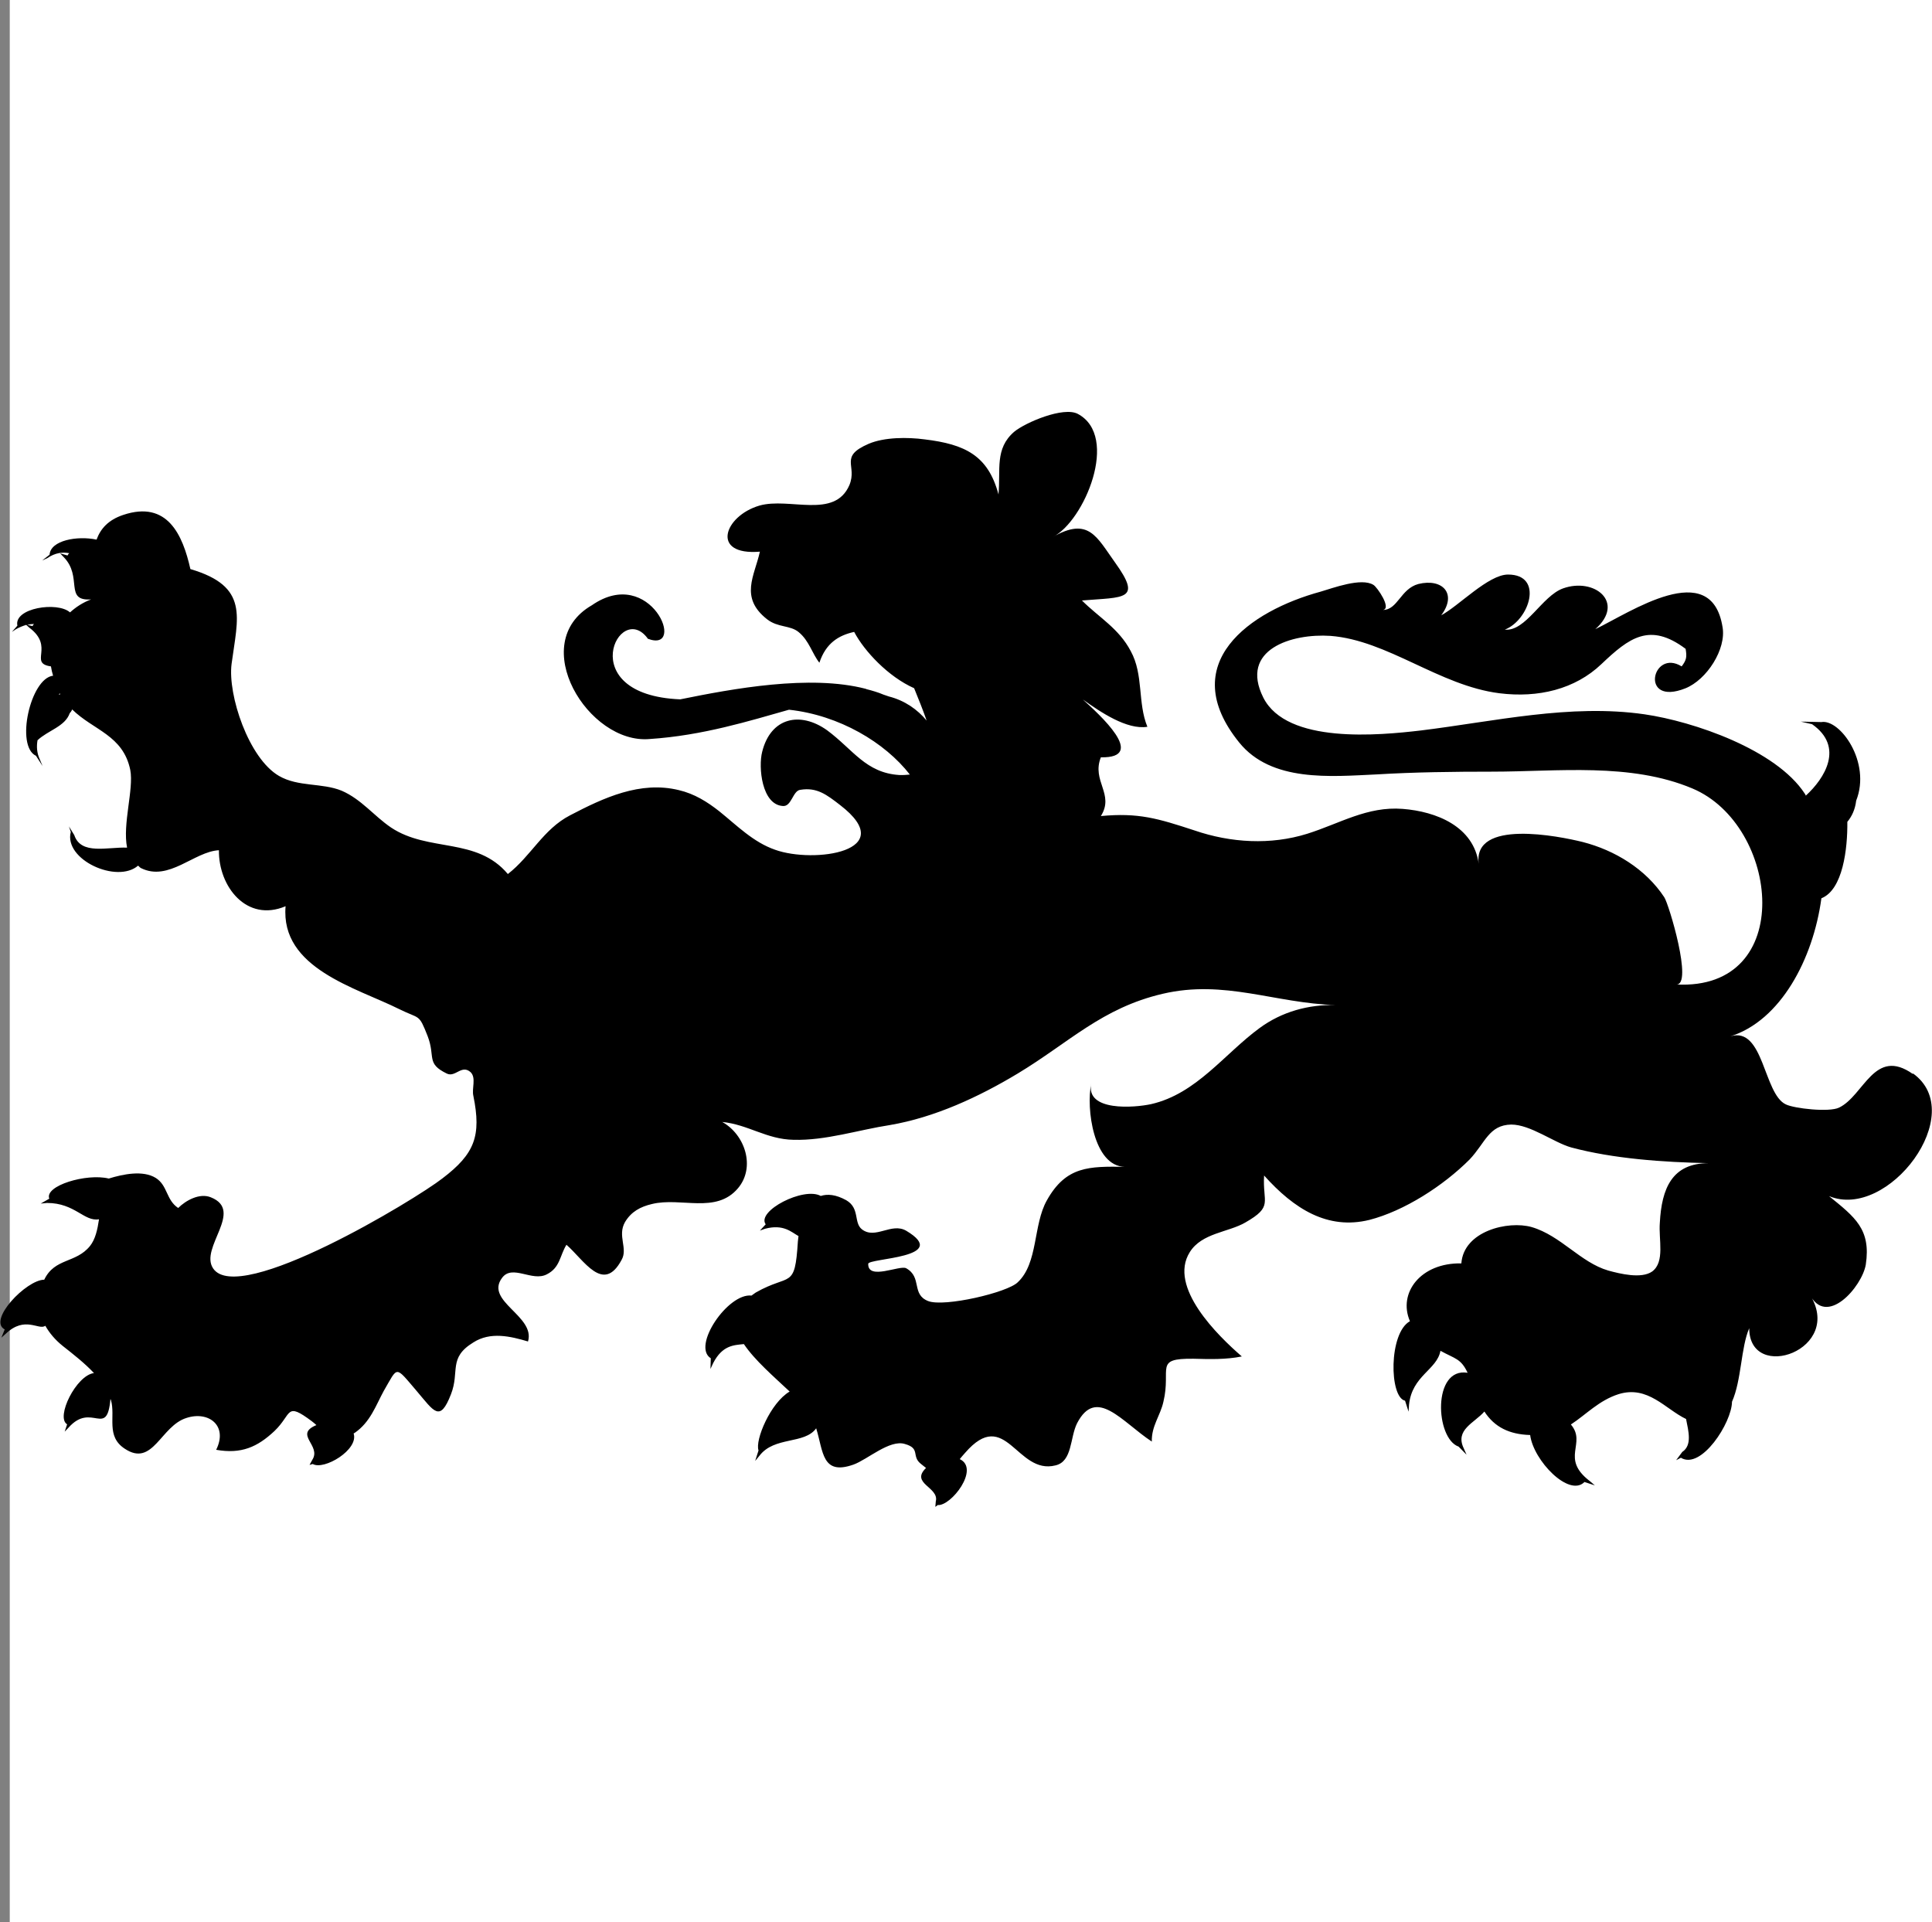 <svg viewBox="0 0 126.64 126" xmlns="http://www.w3.org/2000/svg" data-name="Layer 2" id="Layer_2">
  <rect x="0" y="0" width="126.64" height="126" fill="#808080" stroke="none"/>
  <defs>
    <style>
      .cls-1 {
        fill: #fff;
      }
    </style>
  </defs>
  <g data-name="Layer 1" id="Layer_1-2">
    <rect height="126" width="126" x=".64" class="cls-1"></rect>
    <path d="M125.39,70.4c-2.53-1.79-3.2,1.41-4.84,2.2-.65.32-2.94.06-3.49-.21-1.47-.68-1.44-5.14-3.64-4.46,3.29-1.03,5.43-5.06,5.97-9.05,1.41-.56,1.72-3.25,1.7-5.01.29-.35.51-.8.58-1.39,1-2.53-1.07-5.36-2.28-5.15l-1.35-.03.74.17c2.13,1.49.82,3.56-.41,4.68-.02-.04-.04-.09-.07-.13-1.88-2.88-7.28-4.73-10.51-5.2-4.87-.7-9.84.47-14.65,1.06-2.73.32-8.78.91-10.33-2.15-1.59-3.17,1.88-4.22,4.4-4.05,3.76.29,7.13,3.26,11.07,3.76,2.55.32,4.96-.26,6.69-1.91,1.82-1.73,3.17-2.76,5.52-1,.09.53.06.73-.26,1.15-1.94-1.2-2.79,2.64.24,1.44,1.41-.56,2.7-2.58,2.44-4.02-.74-4.61-6.08-.94-8.34.14,1.99-1.76-.06-3.41-2.12-2.67-1.38.5-2.44,2.84-3.81,2.7,1.61-.62,2.58-3.61.21-3.61-1.29,0-3.23,2.06-4.38,2.67,1.06-1.41.09-2.44-1.5-2.05-1.17.32-1.35,1.7-2.32,1.7.59-.09-.38-1.5-.62-1.64-.79-.5-2.67.21-3.46.44-4.64,1.26-9.54,4.7-5.34,9.89,2.11,2.61,5.99,2.23,9.01,2.09,2.49-.15,5.05-.18,7.57-.18,4.3,0,9.05-.61,13.12,1.1,5.73,2.4,6.85,13.27-1.05,12.85,1.11.06-.49-5.28-.79-5.72-1.22-1.85-3.24-3.08-5.35-3.62-1.53-.38-7.22-1.53-6.81,1.44-.33-2.47-2.79-3.44-4.99-3.61-2.32-.18-4.12.96-6.25,1.63-2.4.75-5.01.6-7.4-.22-2.41-.79-3.67-1.17-6.13-.94.91-1.44-.62-2.29,0-3.85,3.11.06-.15-2.85-1.18-3.79,1.15.82,2.88,2,4.23,1.79-.65-1.58-.24-3.41-1.09-4.96-.79-1.5-2.08-2.2-3.2-3.32,2.79-.23,3.96,0,2.17-2.49-1.2-1.67-1.73-3.02-4.08-1.67,2.06-1.03,4.4-6.6,1.64-8.07-.94-.5-3.43.56-4.17,1.17-1.29,1.11-.88,2.49-1.03,4.11-.68-2.56-2.2-3.29-4.84-3.61-1.12-.15-2.64-.15-3.67.29-1.97.85-.73,1.41-1.26,2.7-.97,2.26-3.93.79-5.9,1.35-2.32.68-3.23,3.29.03,3.02-.35,1.59-1.35,3,.47,4.43.71.56,1.53.38,2.08.85.68.56.88,1.41,1.35,2,.43-1.3,1.28-1.8,2.28-2.02.67,1.27,2.24,2.94,3.93,3.69.29.71.58,1.43.82,2.12-.6-.72-1.42-1.31-2.48-1.58-.12-.05-.23-.07-.35-.12-.35-.15-.73-.26-1.12-.36-.01,0-.03-.01-.04-.02-3.66-.95-8.72-.01-12.16.69-7.09-.29-3.98-6.57-2.12-3.97,2.58.97.19-4.87-3.67-2.2-4.31,2.48-.23,9.14,3.79,8.77,3.48-.23,6.54-1.19,9.13-1.92,3.3.36,6.29,2.15,7.92,4.25-.21.02-.42.04-.69.03-2.2-.14-3.03-1.67-4.73-2.93-1.76-1.26-3.7-.85-4.26,1.41-.26,1-.03,3.46,1.35,3.55.58.06.65-1,1.15-1.06,1.09-.18,1.73.32,2.61,1,3.96,3.05-1.73,3.84-4.26,2.93-1.44-.5-2.5-1.59-3.67-2.53-.79-.62-1.62-1.14-2.64-1.38-2.53-.62-4.93.5-7.13,1.65-1.76.91-2.56,2.67-4.08,3.85-2.05-2.44-5.2-1.41-7.66-3.05-1.12-.76-1.94-1.85-3.23-2.41-1.29-.53-2.85-.24-4.11-.97-1.99-1.15-3.37-5.31-3.11-7.34.41-3.08,1.17-5.08-2.7-6.22-.5-2.23-1.5-4.52-4.4-3.55-.99.33-1.49.91-1.75,1.62-1.27-.27-3.02.05-3.08.99l-.49.38.33-.15c.54-.37,1.01-.41,1.45-.33-.05.04-.09.09-.11.15l-.49-.14.23.24c1.28,1.3.01,2.9,1.8,2.78-.54.2-.99.5-1.38.85-.82-.73-3.7-.29-3.45.87l-.36.41.27-.18c.25-.14.47-.22.67-.28l.2.18c1.69,1.27-.07,2.33,1.42,2.54.03.21.08.41.14.61-1.49.17-2.48,4.62-1.12,5.25l.43.67-.18-.43c-.2-.43-.22-.85-.15-1.26.69-.65,1.8-.89,2.11-1.77.06-.07.12-.14.16-.25,1.39,1.37,3.34,1.68,3.81,3.97.24,1.26-.52,3.55-.21,5.09-1.29-.05-3.02.5-3.46-.82l-.35-.57.12.36c-.47,1.82,3.03,3.41,4.41,2.21.07.05.11.12.19.16,1.82.91,3.49-1.09,5.11-1.17-.03,2.38,1.82,4.75,4.37,3.67-.35,4.08,4.64,5.34,7.46,6.75,1.35.67,1.26.26,1.85,1.76.53,1.38-.12,1.79,1.26,2.46.56.27.97-.62,1.56-.09.38.38.06,1.06.18,1.56.53,2.61.09,3.79-2.03,5.4-1.76,1.38-13.36,8.4-15.03,5.9-.91-1.35,2.06-3.78-.15-4.66-.73-.3-1.64.2-2.14.7-.8-.53-.68-1.47-1.47-1.97-.84-.52-2.14-.25-3.08.04-1.46-.36-4.23.47-3.9,1.32l-.56.32.41-.04c1.84,0,2.43,1.24,3.41,1.07-.1.68-.24,1.31-.59,1.75-.93,1.15-2.31.77-3,2.21-1.18.01-3.73,2.67-2.59,3.26l-.22.54.29-.26c1.27-1.2,2.16-.2,2.59-.52.27.47.63.91,1.14,1.32.71.56,1.44,1.13,2.05,1.78-1.16.14-2.53,2.9-1.76,3.36l-.16.48.25-.26c1.52-1.72,2.52.72,2.75-1.88,0,.02.02.04.03.06.32,1.09-.35,2.38.91,3.2,1.85,1.23,2.35-1.5,4.05-2.02,1.44-.47,2.73.5,1.94,2.09,1.65.29,2.7-.18,3.82-1.23,1.17-1.12.71-1.94,2.44-.65.12.09.21.17.31.26-1.5.62.35,1.33-.27,2.28l-.18.33.21-.06c.74.43,3.03-.94,2.68-2,.03-.02.04-.03.07-.04,1.03-.71,1.38-1.79,1.91-2.76.94-1.61.71-1.67,2.14,0,1.15,1.35,1.53,2.11,2.26.23.59-1.5-.2-2.38,1.47-3.4,1.11-.71,2.41-.41,3.58-.06.5-1.67-2.85-2.64-1.7-4.17.67-.91,1.97.27,2.93-.23.88-.44.85-1.23,1.29-1.94,1.15,1,2.41,3.23,3.61,1,.44-.76-.29-1.58.23-2.49.41-.68,1-1,1.76-1.18,1.91-.47,4.2.67,5.64-1.03,1.17-1.38.47-3.52-1.03-4.35,1.7.17,2.91,1.14,4.67,1.17,2.11.06,4.26-.65,6.34-.97,2.91-.5,5.78-1.82,8.37-3.38,3.38-2.04,5.51-4.29,9.49-5.22,4.06-.95,7.35.62,11.36.74-1.79-.05-3.54.43-5,1.5-2.32,1.7-4.14,4.31-7.11,4.99-1.09.24-4.31.5-3.93-1.35-.35,1.62.15,5.43,2.2,5.46-2.32-.03-3.85-.06-5.11,2.2-.91,1.61-.56,4.11-1.91,5.37-.67.67-4.81,1.64-5.87,1.23-1.12-.44-.38-1.56-1.44-2.15-.41-.23-2.52.82-2.49-.29,0-.38,5.49-.38,2.49-2.17-.97-.56-2.02.59-2.9-.09-.56-.44-.12-1.38-1.03-1.91-.69-.38-1.23-.42-1.67-.28-1.12-.62-4.23.99-3.61,1.86l-.38.41.34-.12c1.21-.32,1.72.22,2.19.48-.01.12-.03.24-.04.35-.2,3.2-.5,2.06-2.76,3.35-.11.07-.19.14-.28.2-1.54-.18-3.93,3.32-2.67,4.11l-.02.7.18-.39c.61-1.17,1.35-1.17,2.01-1.24.72,1.07,1.97,2.14,3,3.11-1.26.74-2.28,3.19-2.04,3.86l-.22.69.28-.34c.98-1.29,2.95-.73,3.72-1.8.47,1.52.37,3.11,2.44,2.38.91-.32,2.38-1.67,3.38-1.35,1.03.29.41.79,1.03,1.29.13.11.24.19.35.28-1.06,1.02.88,1.26.64,2.19l-.03.36.16-.12c.87.08,2.78-2.38,1.44-3.01.11-.13.21-.26.35-.41,2.67-3.08,3.38,1.47,5.93.82,1.11-.26.94-1.82,1.41-2.76,1.26-2.43,2.94-.09,4.9,1.2-.03-1.02.56-1.7.76-2.61.53-2.2-.65-2.85,1.97-2.82,1.06.03,2.14.06,3.17-.15-1.56-1.35-4.85-4.55-3.41-6.84.79-1.26,2.52-1.29,3.64-1.94,1.85-1.06,1.12-1.29,1.23-3.08,1.97,2.2,4.17,3.58,6.9,2.91,2.29-.59,4.84-2.23,6.57-3.96,1.03-1.09,1.26-2.26,2.73-2.29,1.26,0,2.79,1.18,3.93,1.5,2.76.74,6.02.97,9.01,1.03-2.41,0-3.08,1.67-3.2,3.9-.09,1.12.35,2.56-.5,3.2-.71.5-2.11.15-2.88-.06-1.82-.53-3.11-2.29-5.02-2.85-1.55-.44-4.46.26-4.61,2.38-2.67-.05-4.17,1.94-3.37,3.79-1.4.77-1.36,4.99-.32,5.21l.23.72.03-.46c.2-1.91,1.83-2.28,2.06-3.53.96.53,1.34.5,1.78,1.44-2.32-.38-2.12,4.31-.59,4.84l.52.53-.18-.41c-.6-1.23.7-1.67,1.35-2.42.66,1.02,1.63,1.5,3,1.54.21,1.67,2.55,4.1,3.56,3.08l.68.22-.33-.28c-1.97-1.51-.18-2.46-1.24-3.71,1.01-.66,1.84-1.58,3.13-1.99,1.92-.59,3.06.98,4.42,1.63.16.81.41,1.72-.25,2.16l-.4.54.31-.16c1.33.82,3.34-2.3,3.35-3.67.63-1.42.58-3.56,1.13-4.82,0,3.61,6.31,1.41,3.94-2.26,1.11,2.26,3.46-.47,3.7-1.91.35-2.32-.71-3.11-2.41-4.49,3.87,1.61,9.19-5.43,5.49-8.05ZM1.78,40.96c.16-.04.31-.06.45-.06-.04.04-.08.08-.09.14l-.35-.08ZM3.94,45.51s-.05.02-.08.03c.02-.03.03-.07.05-.1.01.03.02.05.04.08Z"></path>
  </g>
</svg>